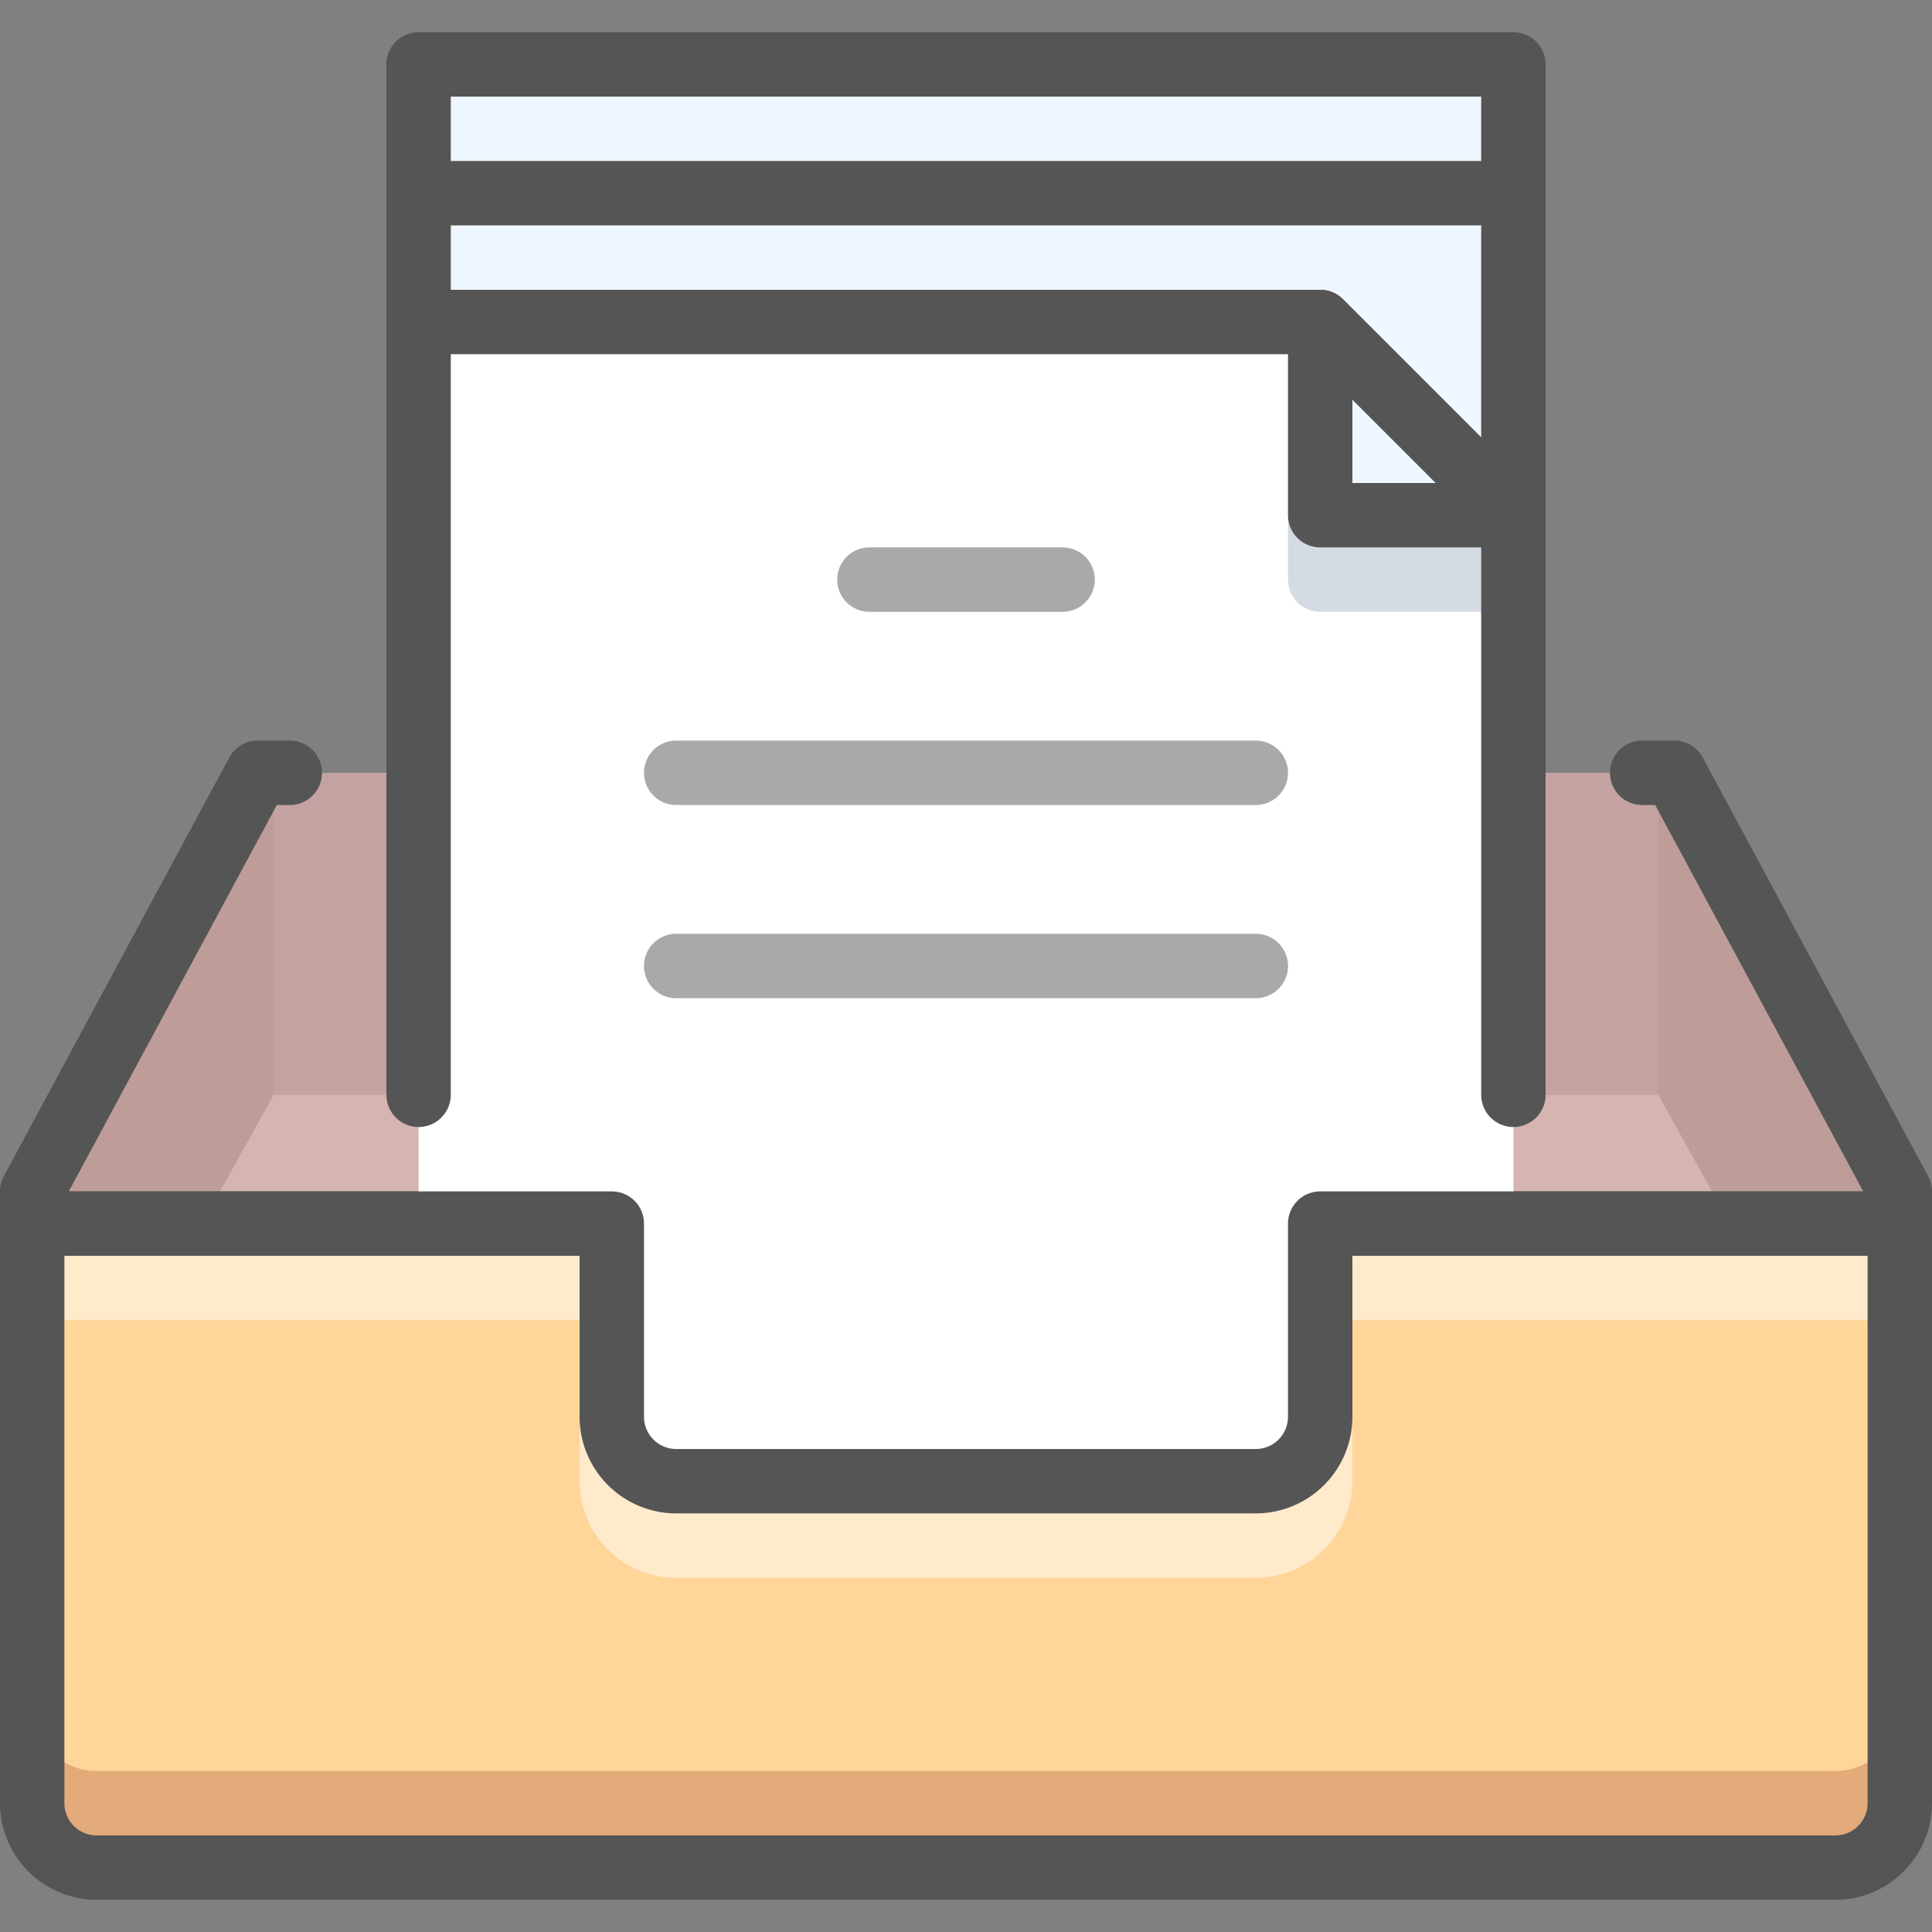 <?xml version="1.0" ?><svg data-name="Multimedia 2" height="60" id="Multimedia_2" viewBox="0 0 60 60" width="60" xmlns="http://www.w3.org/2000/svg"><rect x="0" y="0" width="60" height="60" fill="#808080" stroke="none"/><title/><path d="M9,24H8L1,37v1H19v6a2,2,0,0,0,2,2H39a2,2,0,0,0,2-2V38H59V37L52,24H9Z" style="fill:#d6b5b0"/><polygon points="52 24 8 24 1 37 1 47.5 8.5 34 51.5 34 59 47.5 59 37 52 24" style="fill:#633d3d;opacity:0.2"/><rect height="10" style="fill:#c4a2a2" width="43" x="8.5" y="24"/><path d="M39,47H21a3.003,3.003,0,0,1-3-3V39H1a1.0 1,0,0,1-1-1V37a.997.997,0,0,1,.12-.474l7-13A1.0 1,0,0,1,8,23H9a1,1,0,0,1,0,2H8.597L2.136,37H19a1.0 1,0,0,1,1,1v6a1.001,1.001,0,0,0,1,1H39a1.001,1.001,0,0,0,1-1V38a1.0 1,0,0,1,1-1H57.864L51.403,25H51a1,1,0,0,1,0-2h1a1.0 1,0,0,1,.88.526l7,13A.997.997,0,0,1,60,37v1a1.0 1,0,0,1-1,1H42v5A3.003,3.003,0,0,1,39,47Z" style="fill:#555555"/><polyline points="13 6 13 2 47 2 47 6" style="fill:#eef6ff"/><polyline points="13 16 13 6 47 6 47 16" style="fill:#eef6ff"/><path d="M47,7a1.0 1,0,0,1-1-1V3H14V6a1,1,0,0,1-2,0V2a1.0 1,0,0,1,1-1H47a1.0 1,0,0,1,1,1V6A1.0 1,0,0,1,47,7Z" style="fill:#555555"/><path d="M47,17a1.0 1,0,0,1-1-1V7H14v9a1,1,0,0,1-2,0V6a1.0 1,0,0,1,1-1H47a1.0 1,0,0,1,1,1V16A1.0 1,0,0,1,47,17Z" style="fill:#555555"/><polygon points="47 46 13 46 13 10 41 10 47 16 47 46" style="fill:#fff"/><path d="M40,16v2a1,1,0,0,0,1,1h6V16Z" style="fill:#2c4b75;opacity:0.2"/><path d="M33,19H27a1,1,0,0,1,0-2h6a1,1,0,0,1,0,2Z" style="fill:#555555;opacity:0.5"/><path d="M39,25H21a1,1,0,0,1,0-2H39a1,1,0,0,1,0,2Z" style="fill:#555555;opacity:0.5"/><path d="M39,31H21a1,1,0,0,1,0-2H39a1,1,0,0,1,0,2Z" style="fill:#555555;opacity:0.5"/><path d="M47,35a1.0 1,0,0,1-1-1V16.414L40.586,11H14V34a1,1,0,0,1-2,0V10a1.0 1,0,0,1,1-1H41a1,1,0,0,1,.707.293l6,6A.999.999,0,0,1,48,16V34A1.0 1,0,0,1,47,35Z" style="fill:#555555"/><polygon points="41 10 41 16 47 16 41 10" style="fill:#eef6ff"/><path d="M47,17H41a1.0 1,0,0,1-1-1V10a1.0 1,0,0,1,1.707-.707l6,6A1.0 1,0,0,1,47,17Zm-5-2h2.586L42,12.414Z" style="fill:#555555"/><path d="M41,44a2,2,0,0,1-2,2H21a2,2,0,0,1-2-2V38H1V56a2,2,0,0,0,2,2H57a2,2,0,0,0,2-2V38H41Z" style="fill:#ffd599"/><rect height="3" style="fill:#fff;opacity:0.5" width="18" x="41" y="38"/><rect height="3" style="fill:#fff;opacity:0.5" width="18" x="1" y="38"/><path d="M57,55H3a2,2,0,0,1-2-2v3a2,2,0,0,0,2,2H57a2,2,0,0,0,2-2V53A2,2,0,0,1,57,55Z" style="fill:#750000;opacity:0.2"/><path d="M18,46a3,3,0,0,0,3,3H39a3,3,0,0,0,3-3V44a2,2,0,0,1-2,2H20a2,2,0,0,1-2-2Z" style="fill:#fff;opacity:0.5"/><path d="M57,59H3a3.003,3.003,0,0,1-3-3V38a1.0 1,0,0,1,1-1H19a1.0 1,0,0,1,1,1v6a1.001,1.001,0,0,0,1,1H39a1.001,1.001,0,0,0,1-1V38a1.0 1,0,0,1,1-1H59a1.0 1,0,0,1,1,1V56A3.003,3.003,0,0,1,57,59ZM2,39V56a1.001,1.001,0,0,0,1,1H57a1.001,1.001,0,0,0,1-1V39H42v5a3.003,3.003,0,0,1-3,3H21a3.003,3.003,0,0,1-3-3V39Z" style="fill:#555555"/></svg>
